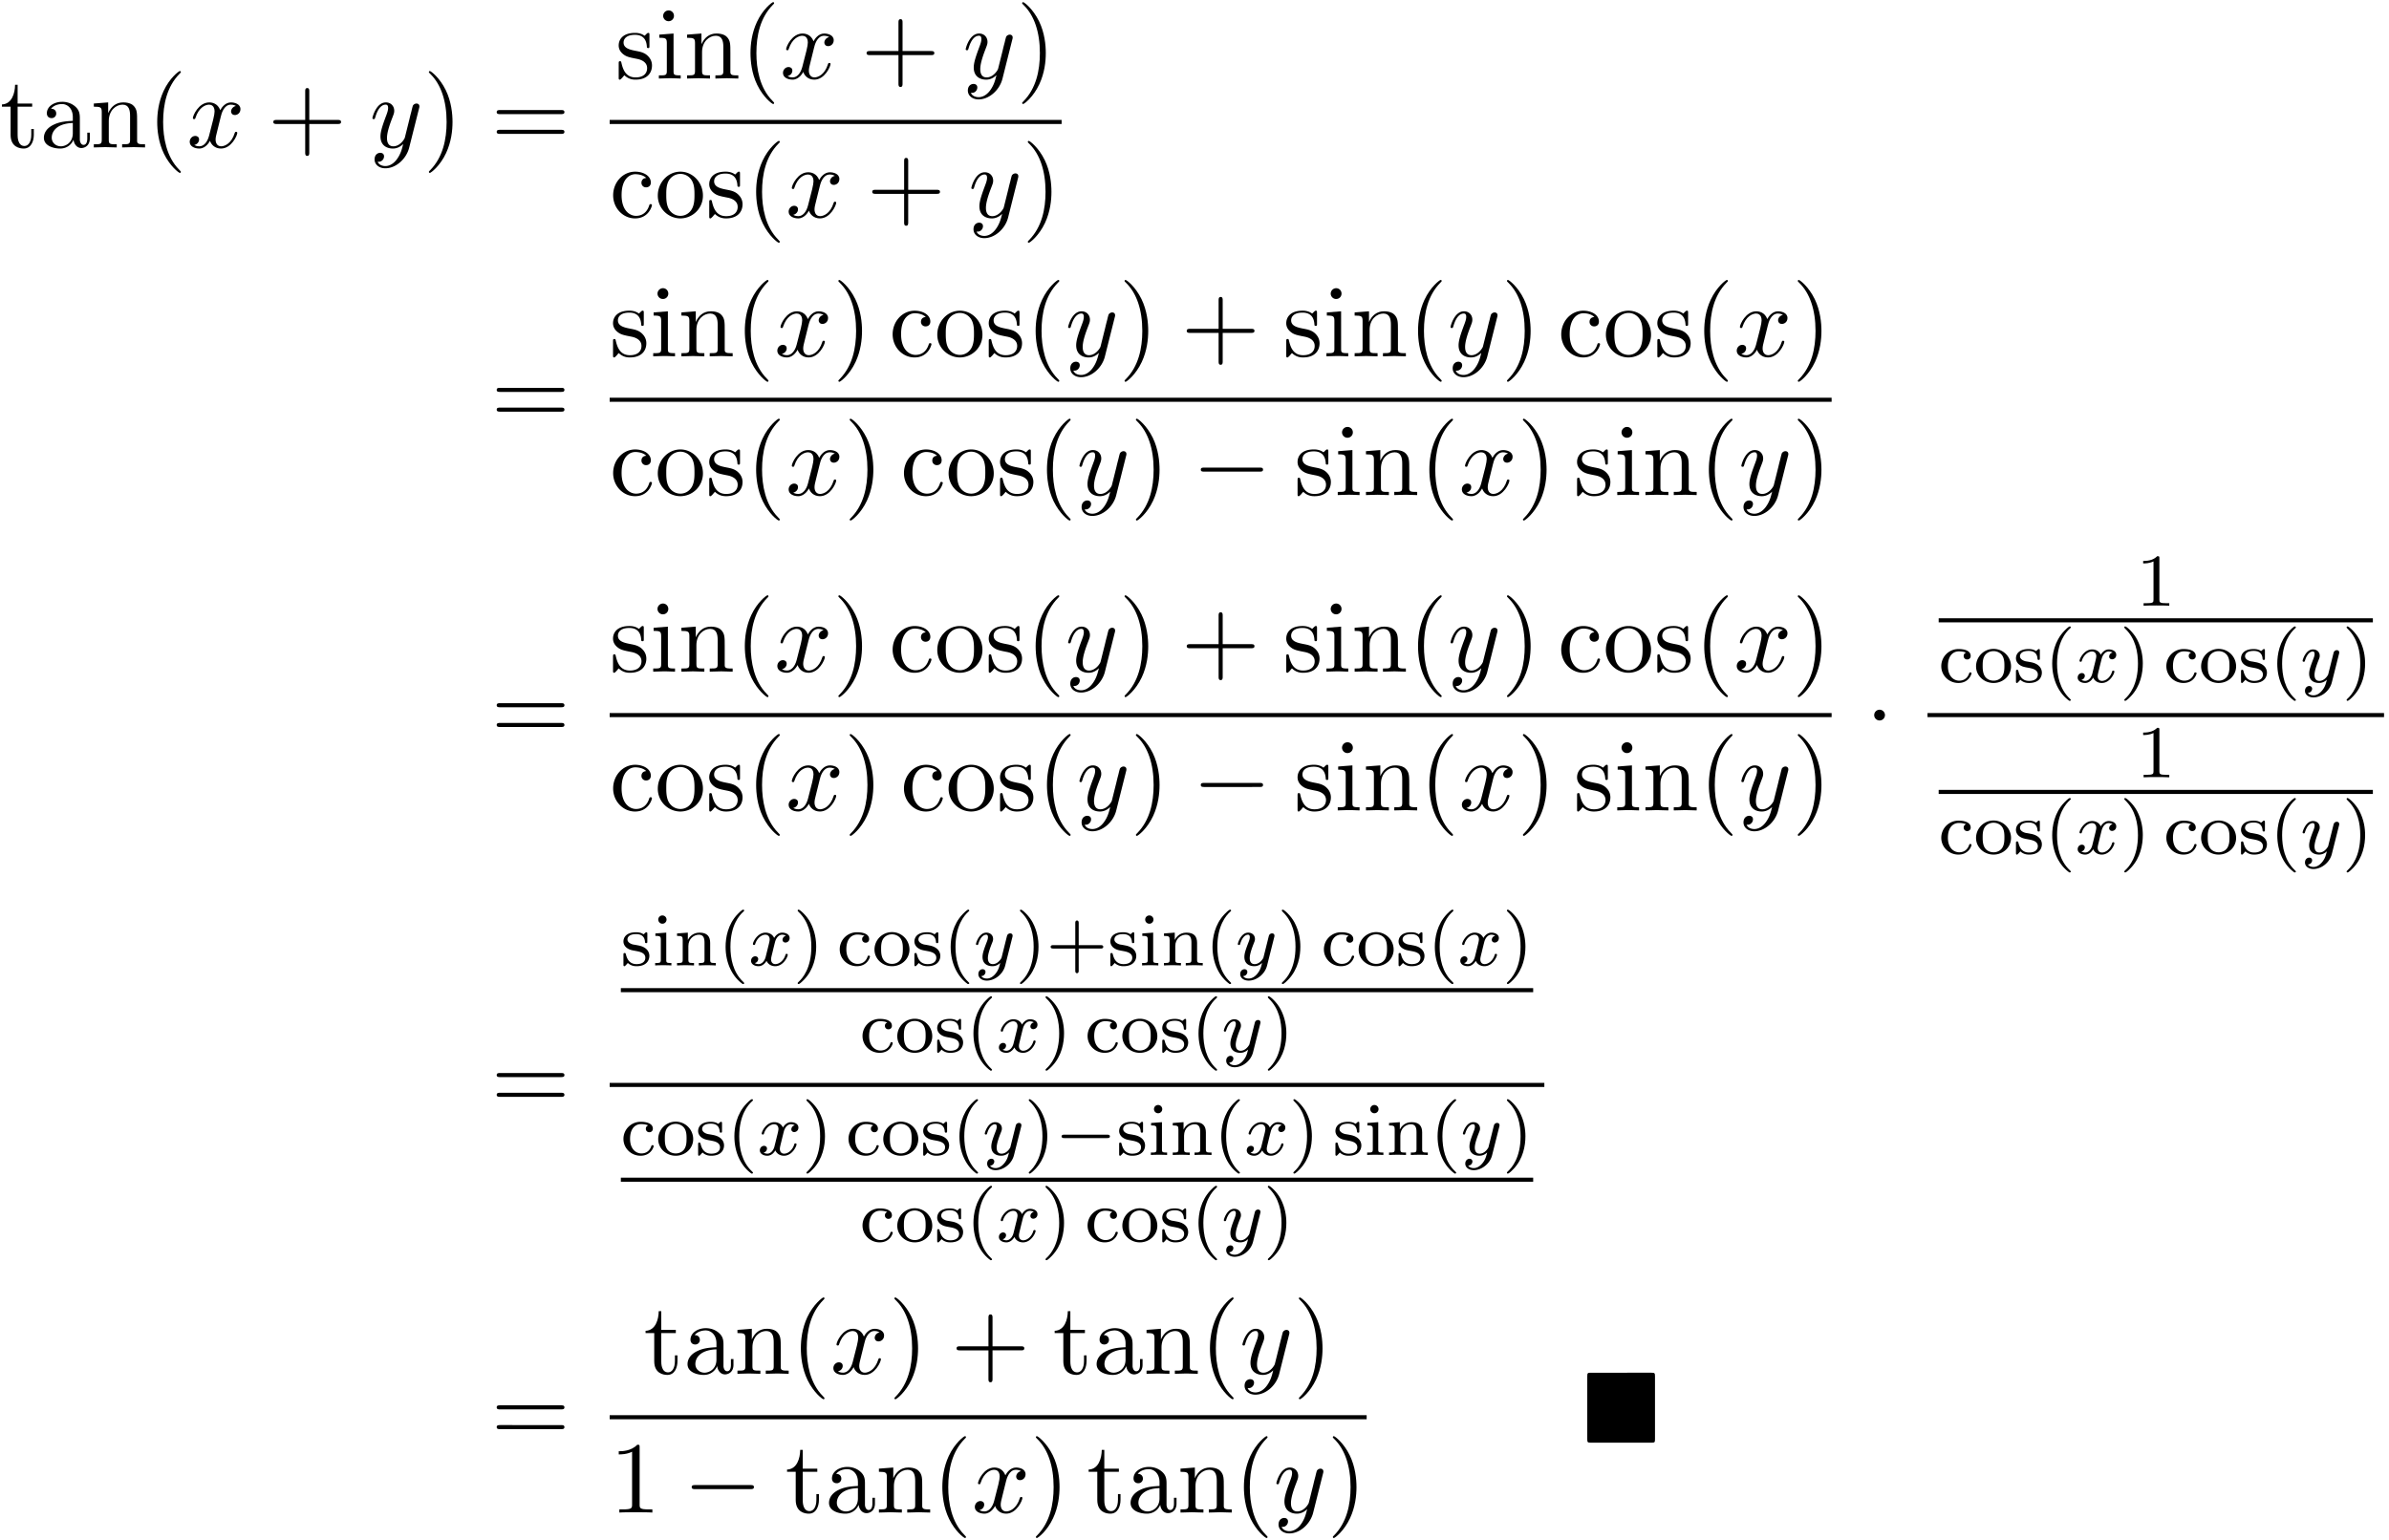 <svg xmlns="http://www.w3.org/2000/svg" xmlns:xlink="http://www.w3.org/1999/xlink" width="428" height="276" viewBox="1872.02 1482.986 255.841 164.981"><defs><path id="g1-0" d="M5.571-1.81c.128 0 .303 0 .303-.183s-.175-.183-.303-.183H1.004c-.127 0-.303 0-.303.183s.176.184.303.184z"/><path id="g0-4" d="M7.865-7.113c0-.338-.032-.382-.381-.382H.993c-.338 0-.382.033-.382.382v6.72c0 .35.033.393.393.393h6.469c.36 0 .392-.033.392-.382z"/><path id="g4-120" d="M3.644-3.295c.065-.283.316-1.287 1.08-1.287.054 0 .316 0 .545.142-.305.055-.524.327-.524.59 0 .174.12.38.415.38.24 0 .59-.195.59-.632 0-.567-.645-.72-1.015-.72-.633 0-1.015.578-1.146.83-.273-.72-.862-.83-1.178-.83-1.135 0-1.756 1.407-1.756 1.68 0 .11.109.11.13.11.088 0 .12-.023.142-.12.371-1.157 1.091-1.43 1.462-1.43.207 0 .59.098.59.731 0 .338-.186 1.07-.59 2.596C2.215-.578 1.833-.12 1.353-.12c-.066 0-.317 0-.546-.142.273-.054.513-.283.513-.589 0-.294-.24-.382-.404-.382-.327 0-.6.284-.6.633 0 .502.546.72 1.026.72.72 0 1.113-.764 1.145-.83.131.405.524.83 1.178.83 1.124 0 1.746-1.407 1.746-1.68 0-.11-.098-.11-.131-.11-.098 0-.12.045-.142.12-.36 1.168-1.102 1.43-1.45 1.43-.426 0-.6-.35-.6-.72 0-.24.065-.48.185-.96z"/><path id="g4-121" d="M5.302-4.156c.043-.153.043-.175.043-.251 0-.197-.152-.295-.316-.295a.47.47 0 0 0-.382.23 8 8 0 0 0-.152.588 21 21 0 0 0-.219.873l-.49 1.964c-.044.163-.513.927-1.233.927-.557 0-.677-.48-.677-.884 0-.501.186-1.178.557-2.138.174-.447.218-.567.218-.785 0-.491-.35-.895-.895-.895-1.036 0-1.44 1.582-1.44 1.68 0 .11.11.11.131.11.11 0 .12-.023.175-.197.294-1.026.73-1.353 1.102-1.353.087 0 .272 0 .272.35 0 .272-.109.556-.185.763-.436 1.156-.633 1.778-.633 2.29C1.178-.206 1.865.12 2.51.12c.426 0 .796-.185 1.102-.49-.142.566-.273 1.1-.71 1.68-.283.37-.697.686-1.2.686-.152 0-.643-.032-.828-.458.174 0 .316 0 .469-.13A.59.59 0 0 0 1.56.96c0-.338-.295-.382-.404-.382-.25 0-.61.175-.61.71 0 .545.48.948 1.156.948 1.123 0 2.247-.992 2.553-2.225z"/><path id="g2-0" d="M7.19-2.51c.185 0 .38 0 .38-.217s-.195-.218-.38-.218H1.286c-.185 0-.382 0-.382.218s.197.218.382.218z"/><path id="g2-1" d="M2.095-2.727c0-.317-.262-.578-.579-.578s-.578.261-.578.578.262.578.578.578.579-.262.579-.578"/><path id="g6-40" d="M3.61 2.618c0-.033 0-.054-.185-.24-1.363-1.374-1.712-3.436-1.712-5.105 0-1.898.414-3.797 1.756-5.16.142-.131.142-.153.142-.186 0-.076-.044-.109-.11-.109-.108 0-1.09.742-1.734 2.127-.556 1.2-.687 2.411-.687 3.328 0 .85.12 2.17.72 3.403.655 1.342 1.593 2.051 1.702 2.051.065 0 .109-.032.109-.109"/><path id="g6-41" d="M3.153-2.727c0-.851-.12-2.171-.72-3.404C1.778-7.473.84-8.18.73-8.18c-.066 0-.11.043-.11.108 0 .033 0 .055.208.251C1.9-6.742 2.52-5.007 2.52-2.727c0 1.865-.404 3.785-1.756 5.16-.142.13-.142.152-.142.185 0 .066.043.11.109.11.109 0 1.09-.743 1.734-2.128.557-1.2.688-2.41.688-3.327"/><path id="g6-43" d="M4.462-2.51h3.043c.153 0 .36 0 .36-.217s-.207-.218-.36-.218H4.462V-6c0-.153 0-.36-.218-.36s-.219.207-.219.36v3.055H.971c-.153 0-.36 0-.36.218s.207.218.36.218h3.054V.545c0 .153 0 .36.219.36s.218-.207.218-.36z"/><path id="g6-49" d="M3.207-6.982c0-.262 0-.283-.25-.283-.677.698-1.637.698-1.986.698v.338c.218 0 .862 0 1.429-.284v5.651c0 .393-.033.524-1.015.524h-.349V0c.382-.033 1.331-.033 1.768-.033s1.385 0 1.767.033v-.338h-.35c-.981 0-1.014-.12-1.014-.524z"/><path id="g6-61" d="M7.495-3.567c.163 0 .37 0 .37-.218s-.207-.219-.36-.219H.971c-.153 0-.36 0-.36.219s.207.218.37.218zm.01 2.116c.153 0 .36 0 .36-.218s-.207-.218-.37-.218H.982c-.164 0-.371 0-.371.218s.207.218.36.218z"/><path id="g6-97" d="M3.633-.83c.043.437.338.895.85.895.23 0 .895-.152.895-1.036v-.61h-.273v.61c0 .633-.272.698-.392.698-.36 0-.404-.49-.404-.545V-3c0-.458 0-.884-.393-1.287-.425-.426-.97-.6-1.494-.6-.895 0-1.647.512-1.647 1.232 0 .328.218.513.501.513a.48.48 0 0 0 .502-.502c0-.13-.054-.49-.556-.501.294-.382.829-.502 1.178-.502.535 0 1.156.425 1.156 1.396v.404c-.556.032-1.32.065-2.007.392-.818.371-1.09.939-1.09 1.419C.458-.153 1.515.12 2.203.12c.72 0 1.221-.436 1.429-.95m-.077-1.788v1.09C3.556-.49 2.771-.12 2.28-.12c-.535 0-.982-.382-.982-.927 0-.6.458-1.506 2.258-1.571"/><path id="g6-99" d="M1.276-2.378c0-1.778.895-2.237 1.473-2.237.098 0 .786.011 1.167.404-.447.033-.512.36-.512.502a.48.48 0 0 0 .501.502c.284 0 .502-.186.502-.513 0-.742-.829-1.167-1.669-1.167-1.363 0-2.367 1.178-2.367 2.53C.37-.96 1.45.12 2.716.12c1.462 0 1.811-1.31 1.811-1.418s-.109-.11-.142-.11c-.098 0-.12.044-.141.11C3.927-.284 3.218-.153 2.814-.153c-.578 0-1.538-.469-1.538-2.225"/><path id="g6-105" d="m1.93-4.822-1.526.12v.338c.709 0 .807.066.807.6v2.935c0 .49-.12.49-.851.49V0c.35-.01.938-.033 1.2-.033.382 0 .764.022 1.135.033v-.338c-.72 0-.764-.055-.764-.48zm.045-1.898a.57.57 0 0 0-.579-.578.59.59 0 0 0-.578.578c0 .295.24.578.578.578a.57.57 0 0 0 .579-.578"/><path id="g6-110" d="M1.2-3.753v2.924c0 .49-.12.49-.85.49V0c.38-.01.937-.033 1.232-.033.283 0 .85.022 1.222.033v-.338c-.731 0-.851 0-.851-.491v-2.007c0-1.135.774-1.746 1.472-1.746.688 0 .808.59.808 1.211v2.542c0 .49-.12.49-.851.49V0c.382-.01.938-.033 1.233-.033.283 0 .85.022 1.221.033v-.338c-.567 0-.84 0-.85-.327V-2.75c0-.938 0-1.276-.339-1.67-.152-.185-.512-.403-1.145-.403-.797 0-1.31.47-1.615 1.146v-1.146l-1.538.12v.338c.764 0 .851.077.851.611"/><path id="g6-111" d="M5.138-2.335c0-1.396-1.09-2.552-2.41-2.552-1.364 0-2.423 1.189-2.423 2.552A2.435 2.435 0 0 0 2.716.12a2.43 2.43 0 0 0 2.422-2.455M2.728-.153c-.47 0-.95-.229-1.244-.73-.273-.48-.273-1.146-.273-1.539 0-.425 0-1.014.262-1.494a1.46 1.46 0 0 1 1.243-.731c.48 0 .95.24 1.233.709s.284 1.102.284 1.516c0 .393 0 .982-.24 1.462-.24.49-.72.807-1.266.807"/><path id="g6-115" d="M2.27-2.116c.24.043 1.134.218 1.134 1.003 0 .557-.382.993-1.233.993C1.255-.12.86-.742.655-1.67.622-1.81.61-1.854.502-1.854c-.142 0-.142.077-.142.273v1.44C.36.044.36.12.48.12.535.12.545.11.753-.098.775-.12.775-.142.97-.35c.48.458.97.469 1.2.469 1.254 0 1.756-.73 1.756-1.516 0-.579-.327-.906-.458-1.037-.36-.349-.785-.436-1.244-.523-.61-.12-1.341-.262-1.341-.895 0-.382.283-.829 1.221-.829 1.2 0 1.255.982 1.277 1.32.01.098.109.098.13.098.143 0 .143-.054.143-.262v-1.101c0-.186 0-.262-.12-.262-.055 0-.077 0-.219.13a1.4 1.4 0 0 1-.185.175c-.415-.305-.862-.305-1.026-.305-1.33 0-1.745.73-1.745 1.342 0 .381.175.687.47.927.348.283.654.349 1.44.502"/><path id="g6-116" d="M1.887-4.364h1.56v-.338h-1.56v-2.007h-.272c-.011.894-.339 2.062-1.408 2.105v.24h.928v3.011C1.135-.01 2.149.12 2.542.12c.774 0 1.08-.775 1.08-1.473v-.622h-.273v.6c0 .808-.327 1.222-.73 1.222-.732 0-.732-.992-.732-1.178z"/><path id="g3-120" d="M3.993-3.18a.46.46 0 0 0-.367.43c0 .176.136.295.311.295s.447-.135.447-.478c0-.454-.503-.582-.797-.582-.375 0-.678.263-.861.574-.176-.422-.59-.574-.917-.574-.869 0-1.355.996-1.355 1.22 0 .071.056.103.12.103.095 0 .111-.04.135-.135.184-.582.662-.965 1.076-.965.311 0 .463.224.463.51 0 .16-.096.526-.16.782-.056.23-.231.94-.27 1.091-.112.43-.4.766-.758.766-.032 0-.24 0-.406-.112.366-.088.366-.422.366-.43C1.02-.87.877-.98.701-.98c-.215 0-.446.183-.446.486 0 .366.39.574.797.574.422 0 .717-.32.86-.574.176.39.543.574.925.574.87 0 1.347-.997 1.347-1.22 0-.08-.063-.103-.12-.103-.095 0-.11.055-.135.135-.16.534-.613.965-1.076.965-.263 0-.454-.176-.454-.51 0-.16.048-.343.16-.79.055-.239.23-.94.27-1.091.112-.415.39-.758.75-.758.04 0 .247 0 .414.112"/><path id="g3-121" d="M4.129-3.005c.031-.111.031-.127.031-.183 0-.2-.159-.247-.255-.247a.36.36 0 0 0-.326.215c-.016.04-.088.327-.128.494L2.973-.813c-.008.024-.35.67-.933.67-.39 0-.526-.287-.526-.646 0-.462.271-1.172.455-1.634.08-.2.103-.27.103-.414 0-.439-.35-.678-.717-.678-.79 0-1.116 1.124-1.116 1.22 0 .071.056.103.12.103.103 0 .111-.048.135-.127.207-.694.55-.973.837-.973.12 0 .191.08.191.263 0 .168-.063.351-.12.495C1.077-1.69.94-1.284.94-.91c0 .781.59.989 1.06.989.375 0 .646-.168.837-.351-.111.446-.19.757-.494 1.14-.263.327-.582.534-.94.534-.136 0-.439-.024-.598-.263A.454.454 0 0 0 1.259.7c0-.19-.143-.295-.31-.295-.176 0-.455.136-.455.527 0 .374.343.693.909.693.813 0 1.73-.654 1.968-1.618z"/><path id="g5-40" d="M2.654 1.993c.064 0 .16 0 .16-.096 0-.032-.009-.04-.112-.144C1.61.725 1.339-.757 1.339-1.993c0-2.295.948-3.37 1.355-3.738.111-.103.12-.111.12-.15s-.032-.097-.112-.097c-.128 0-.526.407-.59.479C1.044-4.384.821-2.95.821-1.993c0 1.786.75 3.22 1.833 3.986"/><path id="g5-41" d="M2.463-1.993c0-.757-.128-1.665-.622-2.606-.39-.733-1.116-1.379-1.26-1.379-.079 0-.103.056-.103.096 0 .032 0 .048.096.144 1.116 1.06 1.37 2.518 1.37 3.745C1.945.295.997 1.38.59 1.745c-.104.104-.112.112-.112.152s.024.096.104.096c.127 0 .526-.407.59-.479C2.24.4 2.462-1.036 2.462-1.993"/><path id="g5-43" d="M3.475-1.81h2.343c.112 0 .287 0 .287-.183s-.175-.183-.287-.183H3.475v-2.351c0-.112 0-.287-.183-.287s-.184.175-.184.287v2.351H.758c-.112 0-.288 0-.288.183s.176.184.287.184h2.351V.542c0 .112 0 .287.184.287s.183-.175.183-.287z"/><path id="g5-49" d="M2.503-5.077c0-.215-.016-.223-.232-.223-.326.319-.749.51-1.506.51v.263c.215 0 .646 0 1.108-.215v4.088c0 .295-.024.391-.781.391H.813V0c.327-.024 1.012-.024 1.37-.024s1.053 0 1.38.024v-.263h-.28c-.756 0-.78-.096-.78-.39z"/><path id="g5-99" d="M2.933-3.164a.35.35 0 0 0-.255.35.36.36 0 0 0 .375.375.36.36 0 0 0 .374-.382c0-.495-.542-.734-1.291-.734A1.833 1.833 0 0 0 .279-1.722C.279-.709 1.108.08 2.112.08c1.124 0 1.403-.94 1.403-1.036s-.104-.096-.128-.096c-.055 0-.095.008-.12.088-.055.167-.278.797-1.075.797C1.698-.167.988-.55.988-1.73c0-1.147.59-1.578 1.172-1.578.072 0 .494 0 .773.144"/><path id="g5-105" d="M1.554-4.91a.445.445 0 0 0-.446-.446.443.443 0 1 0 .446.446M.36-3.427v.263c.51 0 .581.048.581.438v2.104c0 .359-.095.359-.605.359V0c.31-.024.757-.024.876-.024.104 0 .582 0 .861.024v-.263c-.518 0-.55-.04-.55-.35v-2.902z"/><path id="g5-110" d="M3.873-2.415c0-.67-.302-1.1-1.14-1.1-.788 0-1.147.574-1.243.765h-.008v-.765l-1.155.088v.263c.542 0 .606.056.606.446v2.096c0 .359-.096.359-.606.359V0c.342-.024.693-.024.908-.024.232 0 .566 0 .909.024v-.263c-.51 0-.606 0-.606-.359v-1.442c0-.837.638-1.228 1.124-1.228s.606.343.606.845v1.825c0 .359-.096.359-.606.359V0c.343-.024.693-.024.909-.024.23 0 .565 0 .908.024v-.263c-.51 0-.606 0-.606-.359z"/><path id="g5-111" d="M3.985-1.698a1.873 1.873 0 0 0-3.746 0C.24-.7 1.092.08 2.112.08c1.028 0 1.873-.781 1.873-1.778M2.112-.168c-.43 0-.765-.207-.94-.486C.972-.98.948-1.37.948-1.769c0-.303 0-.781.248-1.124.207-.28.541-.439.916-.439.415 0 .757.2.94.479.216.334.224.765.224 1.084 0 .366-.016.805-.24 1.14-.215.318-.573.462-.924.462"/><path id="g5-115" d="M2.837-3.347c0-.128 0-.208-.103-.208-.04 0-.064 0-.192.128-.015.008-.087.08-.111.08-.008 0-.024 0-.072-.032-.127-.088-.359-.176-.717-.176-1.116 0-1.363.606-1.363.989 0 .398.295.63.319.653.319.24.502.271 1.036.367.374.072.988.183.988.725 0 .31-.207.678-.94.678-.805 0-1.036-.622-1.14-1.045C.51-1.29.502-1.33.406-1.33c-.127 0-.127.064-.127.215v.988c0 .128 0 .208.104.208C.43.08.438.072.582-.08c.04-.04.127-.143.167-.183.359.327.733.343.94.343 1.013 0 1.364-.582 1.364-1.108 0-.383-.232-.94-1.18-1.116a10 10 0 0 0-.542-.096c-.247-.055-.622-.223-.622-.542 0-.239.176-.573.933-.573.892 0 .932.653.948.876.008.064.064.088.12.088.127 0 .127-.056.127-.207z"/></defs><g id="page1"><use xlink:href="#g6-116" x="1872.02" y="1498.778"/><use xlink:href="#g6-97" x="1876.262" y="1498.778"/><use xlink:href="#g6-110" x="1881.717" y="1498.778"/><use xlink:href="#g6-40" x="1887.777" y="1498.778"/><use xlink:href="#g4-120" x="1892.02" y="1498.778"/><use xlink:href="#g6-43" x="1900.679" y="1498.778"/><use xlink:href="#g4-121" x="1911.588" y="1498.778"/><use xlink:href="#g6-41" x="1917.328" y="1498.778"/><use xlink:href="#g6-61" x="1924.601" y="1498.778"/><use xlink:href="#g6-115" x="1937.917" y="1491.398"/><use xlink:href="#g6-105" x="1942.22" y="1491.398"/><use xlink:href="#g6-110" x="1945.251" y="1491.398"/><use xlink:href="#g6-40" x="1951.311" y="1491.398"/><use xlink:href="#g4-120" x="1955.554" y="1491.398"/><use xlink:href="#g6-43" x="1964.213" y="1491.398"/><use xlink:href="#g4-121" x="1975.122" y="1491.398"/><use xlink:href="#g6-41" x="1980.862" y="1491.398"/><path d="M1937.311 1495.832h48.399v.436h-48.399z"/><use xlink:href="#g6-99" x="1937.311" y="1506.261"/><use xlink:href="#g6-111" x="1942.16" y="1506.261"/><use xlink:href="#g6-115" x="1947.614" y="1506.261"/><use xlink:href="#g6-40" x="1951.917" y="1506.261"/><use xlink:href="#g4-120" x="1956.16" y="1506.261"/><use xlink:href="#g6-43" x="1964.819" y="1506.261"/><use xlink:href="#g4-121" x="1975.728" y="1506.261"/><use xlink:href="#g6-41" x="1981.468" y="1506.261"/><use xlink:href="#g6-61" x="1924.601" y="1528.535"/><use xlink:href="#g6-115" x="1937.311" y="1521.155"/><use xlink:href="#g6-105" x="1941.614" y="1521.155"/><use xlink:href="#g6-110" x="1944.645" y="1521.155"/><use xlink:href="#g6-40" x="1950.705" y="1521.155"/><use xlink:href="#g4-120" x="1954.948" y="1521.155"/><use xlink:href="#g6-41" x="1961.182" y="1521.155"/><use xlink:href="#g6-99" x="1967.243" y="1521.155"/><use xlink:href="#g6-111" x="1972.092" y="1521.155"/><use xlink:href="#g6-115" x="1977.546" y="1521.155"/><use xlink:href="#g6-40" x="1981.849" y="1521.155"/><use xlink:href="#g4-121" x="1986.092" y="1521.155"/><use xlink:href="#g6-41" x="1991.831" y="1521.155"/><use xlink:href="#g6-43" x="1998.498" y="1521.155"/><use xlink:href="#g6-115" x="2009.407" y="1521.155"/><use xlink:href="#g6-105" x="2013.71" y="1521.155"/><use xlink:href="#g6-110" x="2016.741" y="1521.155"/><use xlink:href="#g6-40" x="2022.801" y="1521.155"/><use xlink:href="#g4-121" x="2027.044" y="1521.155"/><use xlink:href="#g6-41" x="2032.783" y="1521.155"/><use xlink:href="#g6-99" x="2038.844" y="1521.155"/><use xlink:href="#g6-111" x="2043.693" y="1521.155"/><use xlink:href="#g6-115" x="2049.147" y="1521.155"/><use xlink:href="#g6-40" x="2053.45" y="1521.155"/><use xlink:href="#g4-120" x="2057.693" y="1521.155"/><use xlink:href="#g6-41" x="2063.927" y="1521.155"/><path d="M1937.311 1525.59h130.859v.436h-130.859z"/><use xlink:href="#g6-99" x="1937.311" y="1536.018"/><use xlink:href="#g6-111" x="1942.16" y="1536.018"/><use xlink:href="#g6-115" x="1947.614" y="1536.018"/><use xlink:href="#g6-40" x="1951.917" y="1536.018"/><use xlink:href="#g4-120" x="1956.16" y="1536.018"/><use xlink:href="#g6-41" x="1962.395" y="1536.018"/><use xlink:href="#g6-99" x="1968.455" y="1536.018"/><use xlink:href="#g6-111" x="1973.304" y="1536.018"/><use xlink:href="#g6-115" x="1978.758" y="1536.018"/><use xlink:href="#g6-40" x="1983.061" y="1536.018"/><use xlink:href="#g4-121" x="1987.304" y="1536.018"/><use xlink:href="#g6-41" x="1993.044" y="1536.018"/><use xlink:href="#g2-0" x="1999.71" y="1536.018"/><use xlink:href="#g6-115" x="2010.619" y="1536.018"/><use xlink:href="#g6-105" x="2014.922" y="1536.018"/><use xlink:href="#g6-110" x="2017.953" y="1536.018"/><use xlink:href="#g6-40" x="2024.013" y="1536.018"/><use xlink:href="#g4-120" x="2028.256" y="1536.018"/><use xlink:href="#g6-41" x="2034.491" y="1536.018"/><use xlink:href="#g6-115" x="2040.551" y="1536.018"/><use xlink:href="#g6-105" x="2044.854" y="1536.018"/><use xlink:href="#g6-110" x="2047.884" y="1536.018"/><use xlink:href="#g6-40" x="2053.945" y="1536.018"/><use xlink:href="#g4-121" x="2058.188" y="1536.018"/><use xlink:href="#g6-41" x="2063.927" y="1536.018"/><use xlink:href="#g6-61" x="1924.601" y="1562.314"/><use xlink:href="#g6-115" x="1937.311" y="1554.934"/><use xlink:href="#g6-105" x="1941.614" y="1554.934"/><use xlink:href="#g6-110" x="1944.645" y="1554.934"/><use xlink:href="#g6-40" x="1950.705" y="1554.934"/><use xlink:href="#g4-120" x="1954.948" y="1554.934"/><use xlink:href="#g6-41" x="1961.182" y="1554.934"/><use xlink:href="#g6-99" x="1967.243" y="1554.934"/><use xlink:href="#g6-111" x="1972.092" y="1554.934"/><use xlink:href="#g6-115" x="1977.546" y="1554.934"/><use xlink:href="#g6-40" x="1981.849" y="1554.934"/><use xlink:href="#g4-121" x="1986.092" y="1554.934"/><use xlink:href="#g6-41" x="1991.831" y="1554.934"/><use xlink:href="#g6-43" x="1998.498" y="1554.934"/><use xlink:href="#g6-115" x="2009.407" y="1554.934"/><use xlink:href="#g6-105" x="2013.71" y="1554.934"/><use xlink:href="#g6-110" x="2016.741" y="1554.934"/><use xlink:href="#g6-40" x="2022.801" y="1554.934"/><use xlink:href="#g4-121" x="2027.044" y="1554.934"/><use xlink:href="#g6-41" x="2032.783" y="1554.934"/><use xlink:href="#g6-99" x="2038.844" y="1554.934"/><use xlink:href="#g6-111" x="2043.693" y="1554.934"/><use xlink:href="#g6-115" x="2049.147" y="1554.934"/><use xlink:href="#g6-40" x="2053.45" y="1554.934"/><use xlink:href="#g4-120" x="2057.693" y="1554.934"/><use xlink:href="#g6-41" x="2063.927" y="1554.934"/><path d="M1937.311 1559.368h130.859v.436h-130.859z"/><use xlink:href="#g6-99" x="1937.311" y="1569.797"/><use xlink:href="#g6-111" x="1942.16" y="1569.797"/><use xlink:href="#g6-115" x="1947.614" y="1569.797"/><use xlink:href="#g6-40" x="1951.917" y="1569.797"/><use xlink:href="#g4-120" x="1956.16" y="1569.797"/><use xlink:href="#g6-41" x="1962.395" y="1569.797"/><use xlink:href="#g6-99" x="1968.455" y="1569.797"/><use xlink:href="#g6-111" x="1973.304" y="1569.797"/><use xlink:href="#g6-115" x="1978.758" y="1569.797"/><use xlink:href="#g6-40" x="1983.061" y="1569.797"/><use xlink:href="#g4-121" x="1987.304" y="1569.797"/><use xlink:href="#g6-41" x="1993.044" y="1569.797"/><use xlink:href="#g2-0" x="1999.71" y="1569.797"/><use xlink:href="#g6-115" x="2010.619" y="1569.797"/><use xlink:href="#g6-105" x="2014.922" y="1569.797"/><use xlink:href="#g6-110" x="2017.953" y="1569.797"/><use xlink:href="#g6-40" x="2024.013" y="1569.797"/><use xlink:href="#g4-120" x="2028.256" y="1569.797"/><use xlink:href="#g6-41" x="2034.491" y="1569.797"/><use xlink:href="#g6-115" x="2040.551" y="1569.797"/><use xlink:href="#g6-105" x="2044.854" y="1569.797"/><use xlink:href="#g6-110" x="2047.884" y="1569.797"/><use xlink:href="#g6-40" x="2053.945" y="1569.797"/><use xlink:href="#g4-121" x="2058.188" y="1569.797"/><use xlink:href="#g6-41" x="2063.927" y="1569.797"/><use xlink:href="#g2-1" x="2071.79" y="1562.314"/><use xlink:href="#g5-49" x="2100.768" y="1547.867"/><path d="M2079.635 1549.217h46.499v.436h-46.499z"/><use xlink:href="#g5-99" x="2079.635" y="1556.067"/><use xlink:href="#g5-111" x="2083.399" y="1556.067"/><use xlink:href="#g5-115" x="2087.633" y="1556.067"/><use xlink:href="#g5-40" x="2090.973" y="1556.067"/><use xlink:href="#g3-120" x="2094.267" y="1556.067"/><use xlink:href="#g5-41" x="2099.033" y="1556.067"/><use xlink:href="#g5-99" x="2103.738" y="1556.067"/><use xlink:href="#g5-111" x="2107.502" y="1556.067"/><use xlink:href="#g5-115" x="2111.736" y="1556.067"/><use xlink:href="#g5-40" x="2115.076" y="1556.067"/><use xlink:href="#g3-121" x="2118.37" y="1556.067"/><use xlink:href="#g5-41" x="2122.841" y="1556.067"/><path d="M2078.44 1559.368h48.89v.436h-48.89z"/><use xlink:href="#g5-49" x="2100.768" y="1566.25"/><path d="M2079.635 1567.6h46.499v.436h-46.499z"/><use xlink:href="#g5-99" x="2079.635" y="1574.45"/><use xlink:href="#g5-111" x="2083.399" y="1574.45"/><use xlink:href="#g5-115" x="2087.633" y="1574.45"/><use xlink:href="#g5-40" x="2090.973" y="1574.45"/><use xlink:href="#g3-120" x="2094.267" y="1574.45"/><use xlink:href="#g5-41" x="2099.033" y="1574.45"/><use xlink:href="#g5-99" x="2103.738" y="1574.45"/><use xlink:href="#g5-111" x="2107.502" y="1574.45"/><use xlink:href="#g5-115" x="2111.736" y="1574.45"/><use xlink:href="#g5-40" x="2115.076" y="1574.45"/><use xlink:href="#g3-121" x="2118.37" y="1574.45"/><use xlink:href="#g5-41" x="2122.841" y="1574.45"/><use xlink:href="#g6-61" x="1924.601" y="1601.932"/><use xlink:href="#g5-115" x="1938.507" y="1586.405"/><use xlink:href="#g5-105" x="1941.847" y="1586.405"/><use xlink:href="#g5-110" x="1944.199" y="1586.405"/><use xlink:href="#g5-40" x="1948.904" y="1586.405"/><use xlink:href="#g3-120" x="1952.197" y="1586.405"/><use xlink:href="#g5-41" x="1956.964" y="1586.405"/><use xlink:href="#g5-99" x="1961.669" y="1586.405"/><use xlink:href="#g5-111" x="1965.432" y="1586.405"/><use xlink:href="#g5-115" x="1969.667" y="1586.405"/><use xlink:href="#g5-40" x="1973.007" y="1586.405"/><use xlink:href="#g3-121" x="1976.3" y="1586.405"/><use xlink:href="#g5-41" x="1980.772" y="1586.405"/><use xlink:href="#g5-43" x="1984.065" y="1586.405"/><use xlink:href="#g5-115" x="1990.652" y="1586.405"/><use xlink:href="#g5-105" x="1993.992" y="1586.405"/><use xlink:href="#g5-110" x="1996.344" y="1586.405"/><use xlink:href="#g5-40" x="2001.049" y="1586.405"/><use xlink:href="#g3-121" x="2004.342" y="1586.405"/><use xlink:href="#g5-41" x="2008.814" y="1586.405"/><use xlink:href="#g5-99" x="2013.519" y="1586.405"/><use xlink:href="#g5-111" x="2017.282" y="1586.405"/><use xlink:href="#g5-115" x="2021.516" y="1586.405"/><use xlink:href="#g5-40" x="2024.857" y="1586.405"/><use xlink:href="#g3-120" x="2028.15" y="1586.405"/><use xlink:href="#g5-41" x="2032.917" y="1586.405"/><path d="M1938.507 1588.834h97.703v.436h-97.703z"/><use xlink:href="#g5-99" x="1964.109" y="1595.685"/><use xlink:href="#g5-111" x="1967.872" y="1595.685"/><use xlink:href="#g5-115" x="1972.107" y="1595.685"/><use xlink:href="#g5-40" x="1975.447" y="1595.685"/><use xlink:href="#g3-120" x="1978.74" y="1595.685"/><use xlink:href="#g5-41" x="1983.507" y="1595.685"/><use xlink:href="#g5-99" x="1988.212" y="1595.685"/><use xlink:href="#g5-111" x="1991.975" y="1595.685"/><use xlink:href="#g5-115" x="1996.21" y="1595.685"/><use xlink:href="#g5-40" x="1999.55" y="1595.685"/><use xlink:href="#g3-121" x="2002.843" y="1595.685"/><use xlink:href="#g5-41" x="2007.315" y="1595.685"/><path d="M1937.311 1598.986h100.095v.436h-100.095z"/><use xlink:href="#g5-99" x="1938.507" y="1606.709"/><use xlink:href="#g5-111" x="1942.27" y="1606.709"/><use xlink:href="#g5-115" x="1946.505" y="1606.709"/><use xlink:href="#g5-40" x="1949.845" y="1606.709"/><use xlink:href="#g3-120" x="1953.138" y="1606.709"/><use xlink:href="#g5-41" x="1957.905" y="1606.709"/><use xlink:href="#g5-99" x="1962.61" y="1606.709"/><use xlink:href="#g5-111" x="1966.373" y="1606.709"/><use xlink:href="#g5-115" x="1970.608" y="1606.709"/><use xlink:href="#g5-40" x="1973.948" y="1606.709"/><use xlink:href="#g3-121" x="1977.241" y="1606.709"/><use xlink:href="#g5-41" x="1981.713" y="1606.709"/><use xlink:href="#g1-0" x="1985.006" y="1606.709"/><use xlink:href="#g5-115" x="1991.593" y="1606.709"/><use xlink:href="#g5-105" x="1994.933" y="1606.709"/><use xlink:href="#g5-110" x="1997.285" y="1606.709"/><use xlink:href="#g5-40" x="2001.99" y="1606.709"/><use xlink:href="#g3-120" x="2005.283" y="1606.709"/><use xlink:href="#g5-41" x="2010.05" y="1606.709"/><use xlink:href="#g5-115" x="2014.755" y="1606.709"/><use xlink:href="#g5-105" x="2018.095" y="1606.709"/><use xlink:href="#g5-110" x="2020.447" y="1606.709"/><use xlink:href="#g5-40" x="2025.152" y="1606.709"/><use xlink:href="#g3-121" x="2028.445" y="1606.709"/><use xlink:href="#g5-41" x="2032.917" y="1606.709"/><path d="M1938.507 1609.138h97.703v.436h-97.703z"/><use xlink:href="#g5-99" x="1964.109" y="1615.988"/><use xlink:href="#g5-111" x="1967.872" y="1615.988"/><use xlink:href="#g5-115" x="1972.107" y="1615.988"/><use xlink:href="#g5-40" x="1975.447" y="1615.988"/><use xlink:href="#g3-120" x="1978.74" y="1615.988"/><use xlink:href="#g5-41" x="1983.507" y="1615.988"/><use xlink:href="#g5-99" x="1988.212" y="1615.988"/><use xlink:href="#g5-111" x="1991.975" y="1615.988"/><use xlink:href="#g5-115" x="1996.21" y="1615.988"/><use xlink:href="#g5-40" x="1999.55" y="1615.988"/><use xlink:href="#g3-121" x="2002.843" y="1615.988"/><use xlink:href="#g5-41" x="2007.315" y="1615.988"/><use xlink:href="#g6-61" x="1924.601" y="1637.528"/><use xlink:href="#g6-116" x="1940.948" y="1630.148"/><use xlink:href="#g6-97" x="1945.19" y="1630.148"/><use xlink:href="#g6-110" x="1950.645" y="1630.148"/><use xlink:href="#g6-40" x="1956.705" y="1630.148"/><use xlink:href="#g4-120" x="1960.948" y="1630.148"/><use xlink:href="#g6-41" x="1967.182" y="1630.148"/><use xlink:href="#g6-43" x="1973.849" y="1630.148"/><use xlink:href="#g6-116" x="1984.758" y="1630.148"/><use xlink:href="#g6-97" x="1989.001" y="1630.148"/><use xlink:href="#g6-110" x="1994.455" y="1630.148"/><use xlink:href="#g6-40" x="2000.516" y="1630.148"/><use xlink:href="#g4-121" x="2004.758" y="1630.148"/><use xlink:href="#g6-41" x="2010.498" y="1630.148"/><path d="M1937.311 1634.582h81.066v.436h-81.066z"/><use xlink:href="#g6-49" x="1937.311" y="1645.011"/><use xlink:href="#g2-0" x="1945.19" y="1645.011"/><use xlink:href="#g6-116" x="1956.099" y="1645.011"/><use xlink:href="#g6-97" x="1960.341" y="1645.011"/><use xlink:href="#g6-110" x="1965.796" y="1645.011"/><use xlink:href="#g6-40" x="1971.857" y="1645.011"/><use xlink:href="#g4-120" x="1976.099" y="1645.011"/><use xlink:href="#g6-41" x="1982.334" y="1645.011"/><use xlink:href="#g6-116" x="1988.395" y="1645.011"/><use xlink:href="#g6-97" x="1992.637" y="1645.011"/><use xlink:href="#g6-110" x="1998.092" y="1645.011"/><use xlink:href="#g6-40" x="2004.152" y="1645.011"/><use xlink:href="#g4-121" x="2008.395" y="1645.011"/><use xlink:href="#g6-41" x="2014.134" y="1645.011"/><use xlink:href="#g0-4" x="2041.391" y="1637.528"/></g><script type="text/ecmascript">if(window.parent.postMessage)window.parent.postMessage(&quot;100.07814|321|207|&quot;+window.location,&quot;*&quot;);</script></svg>